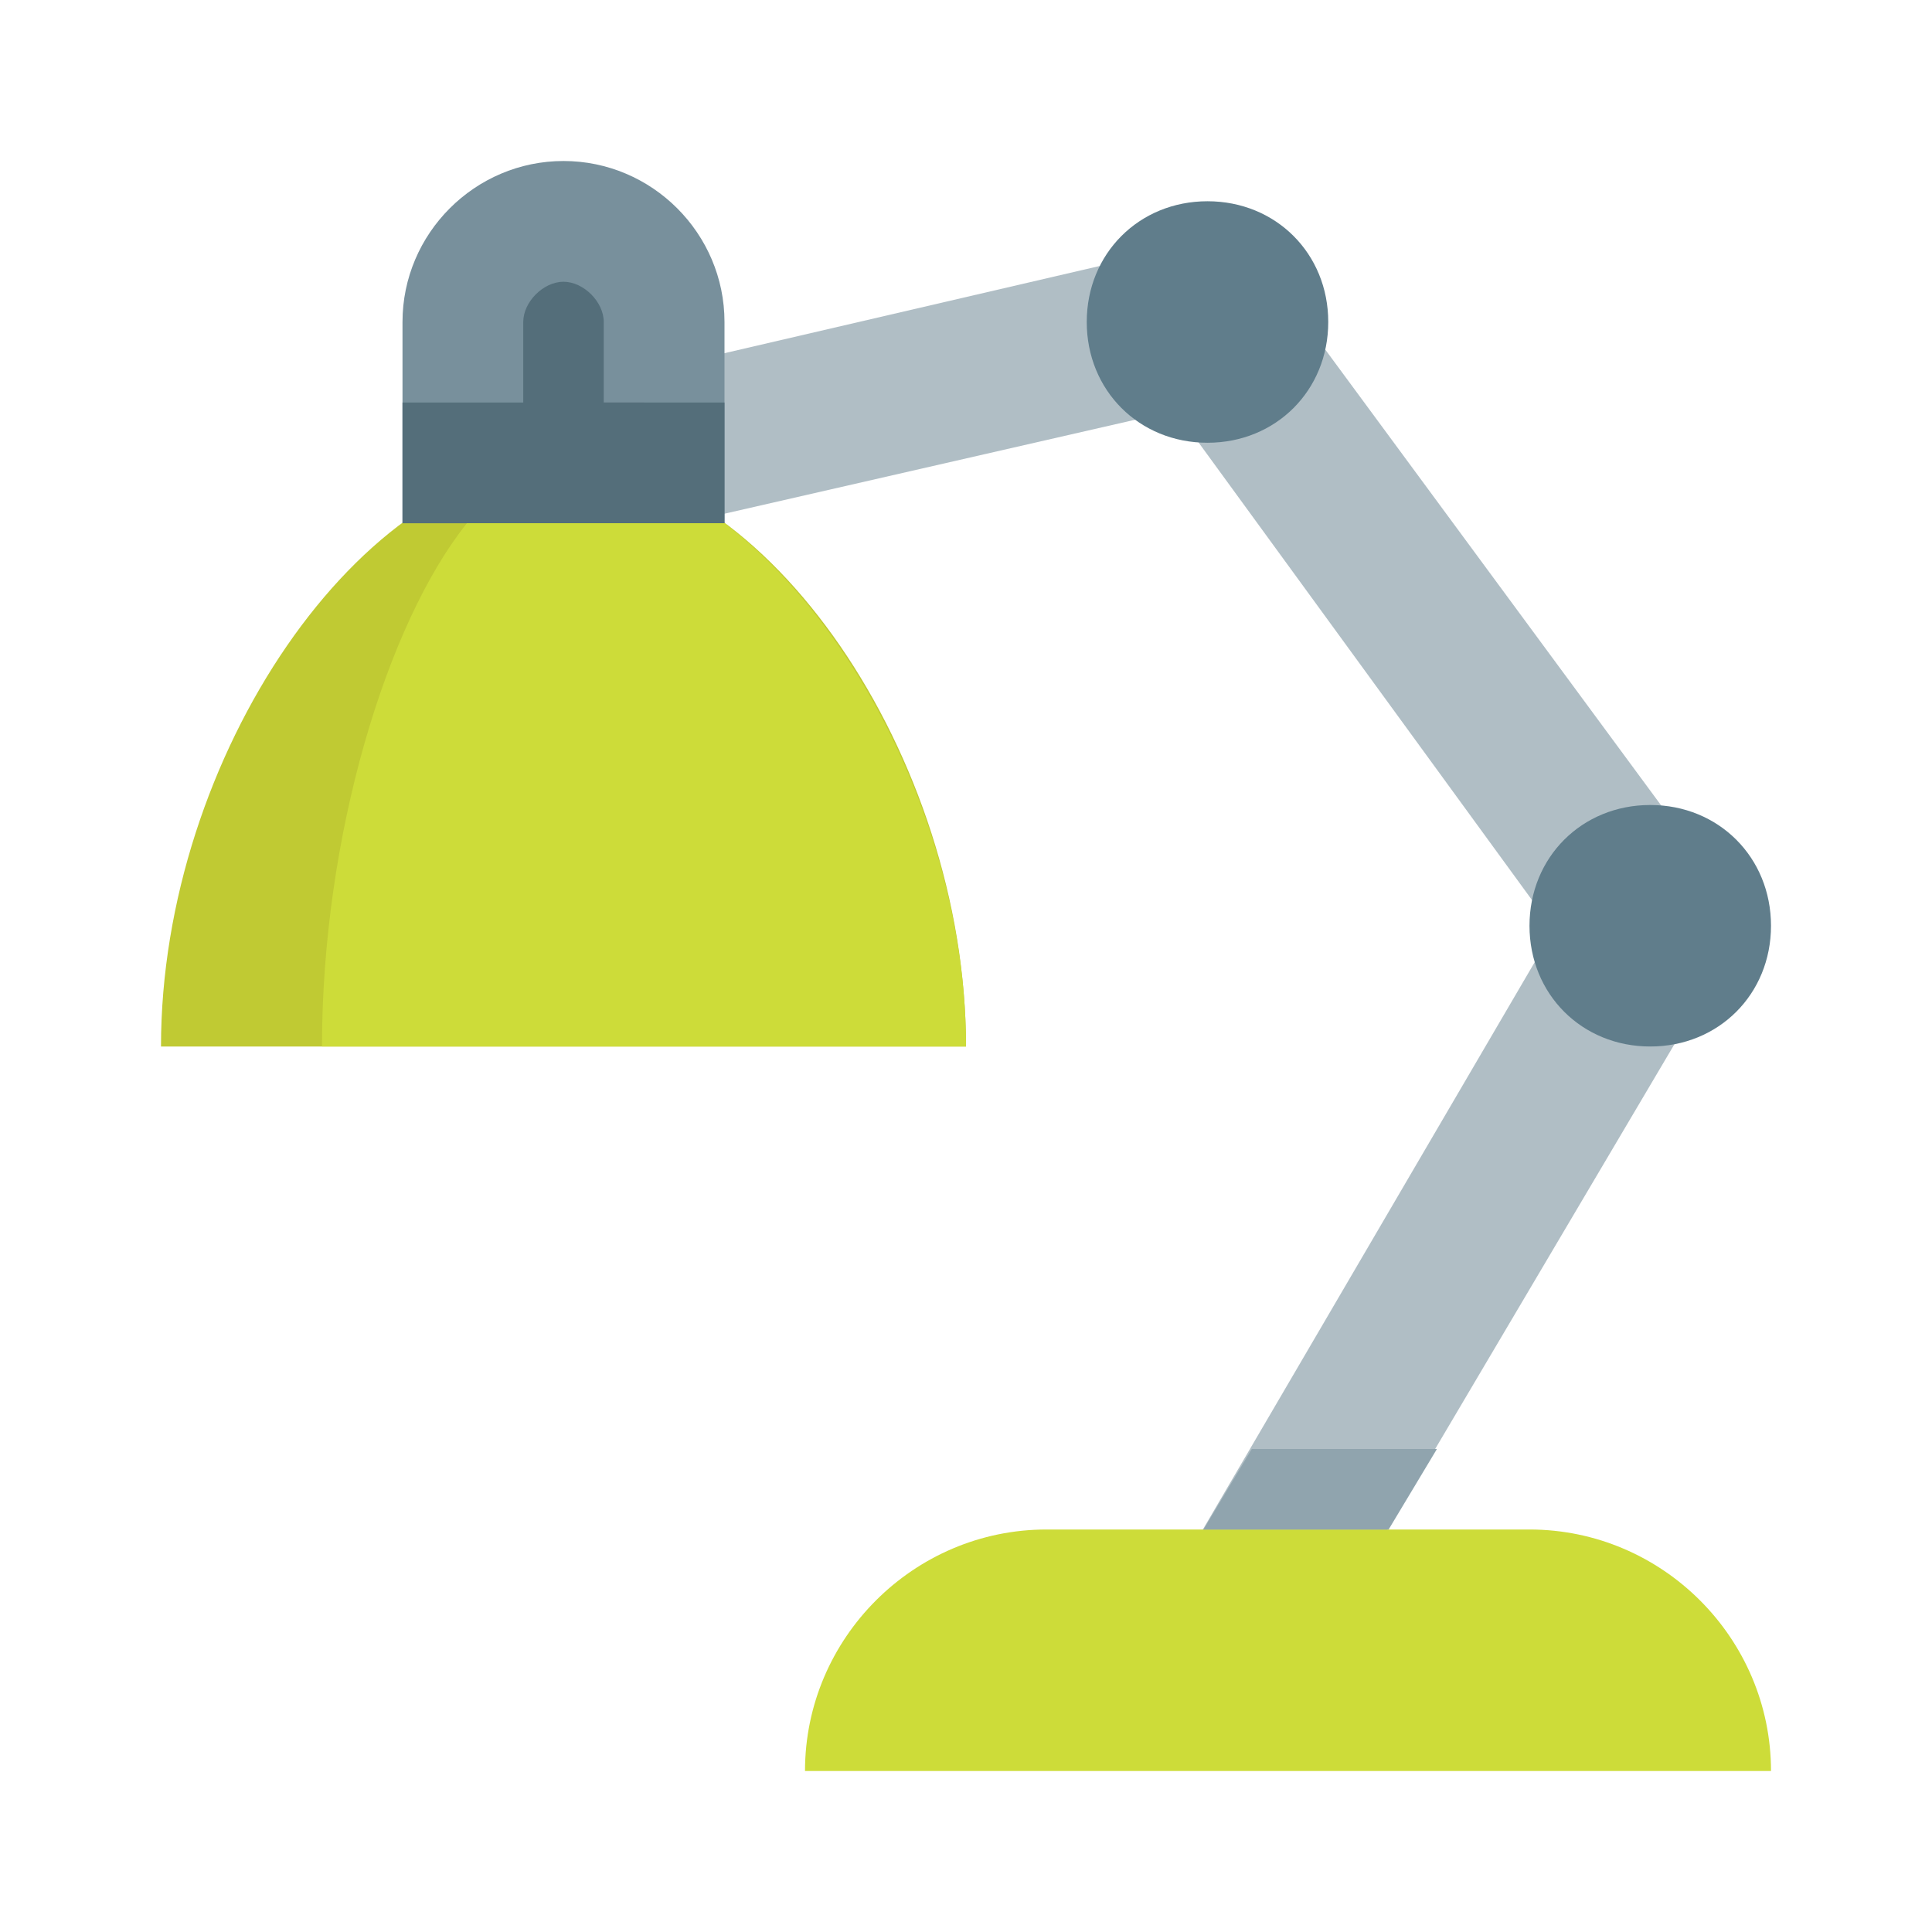 <?xml version="1.0" encoding="utf-8"?>
<!-- Generator: Adobe Illustrator 21.0.2, SVG Export Plug-In . SVG Version: 6.00 Build 0)  -->
<svg xmlns="http://www.w3.org/2000/svg" xmlns:xlink="http://www.w3.org/1999/xlink" version="1.1" id="Layer_1" x="0px" y="0px" viewBox="0 0 48 48" style="enable-background:new 0 0 48 48;" xml:space="preserve" width="96px" height="96px">
<g id="surface1">
	<polygon style="fill:#B0BEC5;" points="32.7,41 29.3,39 38.6,23.1 29.2,10.2 17.4,12.9 16.6,9.1 30.8,5.8 43.4,22.9  "/>
	<path style="fill:#C0CA33;" d="M24,26H4c0-7.2,5-14.5,10-14.5S24,18.8,24,26z"/>
	<path style="fill:#78909C;" d="M10,13V8c0-2.2,1.8-4,4-4s4,1.8,4,4v5H10z"/>
	<path style="fill:#546E7A;" d="M15,10V8c0-0.5-0.5-1-1-1s-1,0.5-1,1v2h-3v3h8v-3H15z"/>
	<path style="fill:#607D8B;" d="M27,8c0-1.7,1.3-3,3-3s3,1.3,3,3s-1.3,3-3,3S27,9.7,27,8z M41,26c1.7,0,3-1.3,3-3s-1.3-3-3-3   s-3,1.3-3,3S39.3,26,41,26z"/>
	<path style="fill:#CDDC39;" d="M20,44c0-3.3,2.7-6,6-6h12c3.3,0,6,2.7,6,6H20z M18,13h-6.4C9.6,15.5,8,20.8,8,26h16   C24,20.8,21.3,15.5,18,13z"/>
	<path style="fill:#90A4AE;" d="M35.7,36h-4.6l-1.2,2h4.6L35.7,36z"/>
</g>
</svg>
